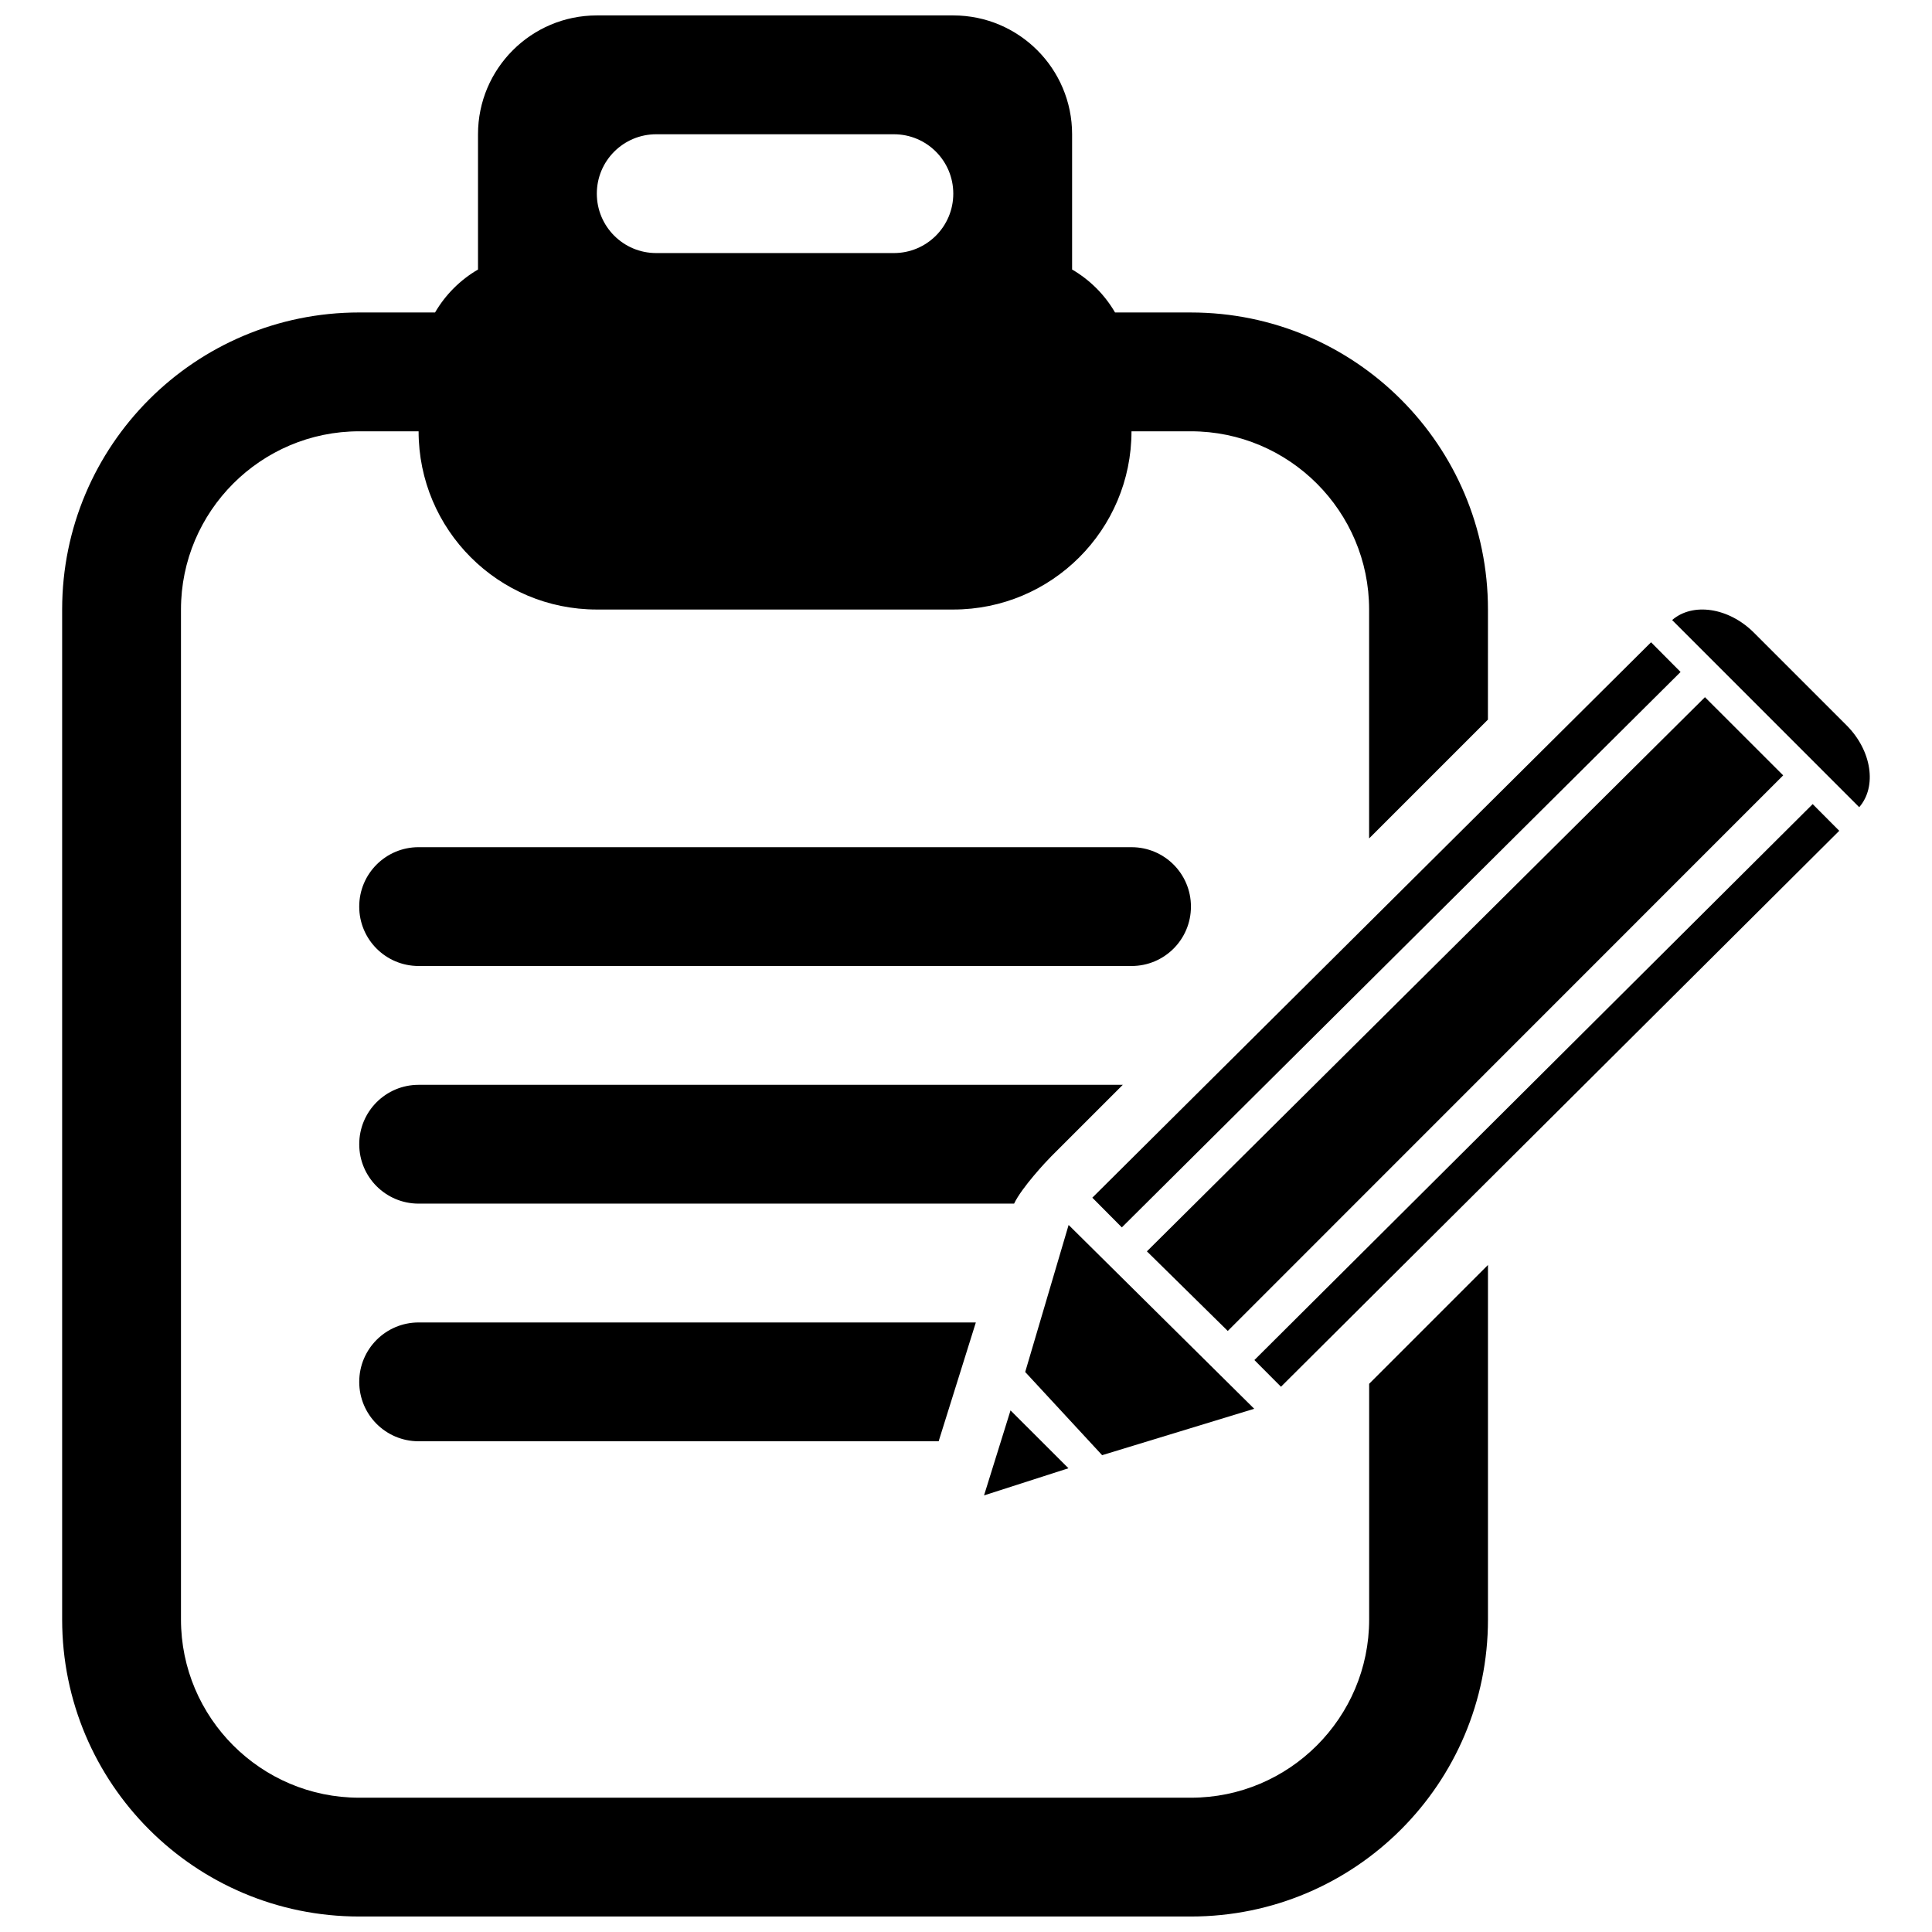 <?xml version="1.0" encoding="UTF-8"?>
<!-- Uploaded to: ICON Repo, www.svgrepo.com, Generator: ICON Repo Mixer Tools -->
<svg width="800px" height="800px" version="1.1" viewBox="144 144 512 512" xmlns="http://www.w3.org/2000/svg">
 <defs>
  <clipPath id="a">
   <path d="m160 148.09h379v503.81h-379z"/>
  </clipPath>
 </defs>
 <path d="m254.94 400h188.93c8.707 0 15.742-7.039 15.742-15.742 0-8.707-7.039-15.742-15.742-15.742l-188.93-0.004c-8.707 0-15.742 7.039-15.742 15.742-0.004 8.707 7.035 15.746 15.742 15.746z"/>
 <path d="m633.39 336.25-24.609-24.609c-6.676-6.66-16.199-8.047-21.648-3.32l49.578 49.594c4.742-5.445 3.34-14.973-3.32-21.664z"/>
 <path d="m483.47 511.5-7.043-7.074 147.95-147.33 7.043 7.074z"/>
 <path d="m595.83 328.76-147.89 146.86 21.43 21.098 147.19-147.24z"/>
 <path d="m441.3 469.27-7.824-7.871 148.07-147.19 7.824 7.871z"/>
 <path d="m411.8 517.77-7.019 22.527 22.371-7.195z"/>
 <path d="m476.38 517.34-49.184-48.715-11.508 38.969 20.387 22.043z"/>
 <g clip-path="url(#a)">
  <path d="m506.84 573.18c0 26.039-21.191 47.23-47.23 47.23h-220.42c-26.039 0-47.23-21.191-47.23-47.23v-267.65c0-26.039 21.191-47.23 47.23-47.23h15.742c0 26.086 21.145 47.23 47.23 47.23h94.465c26.086 0 47.23-21.145 47.23-47.23h15.742c26.039 0 47.23 21.191 47.23 47.23v60.66l31.488-31.488 0.008-29.172c0-43.484-35.234-78.719-78.719-78.719h-20.105c-2.754-4.727-6.66-8.629-11.383-11.387v-35.848c0-17.383-14.105-31.488-31.488-31.488h-94.465c-17.379 0-31.488 14.105-31.488 31.488v35.848c-4.723 2.758-8.625 6.66-11.383 11.383h-20.105c-43.484 0-78.719 35.234-78.719 78.719v267.65c0 43.484 35.234 78.719 78.719 78.719h220.42c43.484 0 78.719-35.234 78.719-78.719v-93.945l-31.488 31.488zm-188.93-393.6h62.977c8.707 0 15.742 7.039 15.742 15.742 0 8.707-7.039 15.742-15.742 15.742h-62.977c-8.707 0.004-15.746-7.035-15.746-15.742 0-8.703 7.039-15.742 15.746-15.742z"/>
 </g>
 <path d="m422.55 450.49 19.004-19h-186.61c-8.707 0-15.742 7.039-15.742 15.742 0 8.707 7.039 15.742 15.742 15.742h157.8c2.031-4.281 8.629-11.316 9.809-12.484z"/>
 <path d="m239.2 510.21c0 8.707 7.039 15.742 15.742 15.742h137.81c2.379-7.574 5.934-18.926 9.855-31.488h-147.66c-8.707 0-15.746 7.039-15.746 15.746z"/>
</svg>